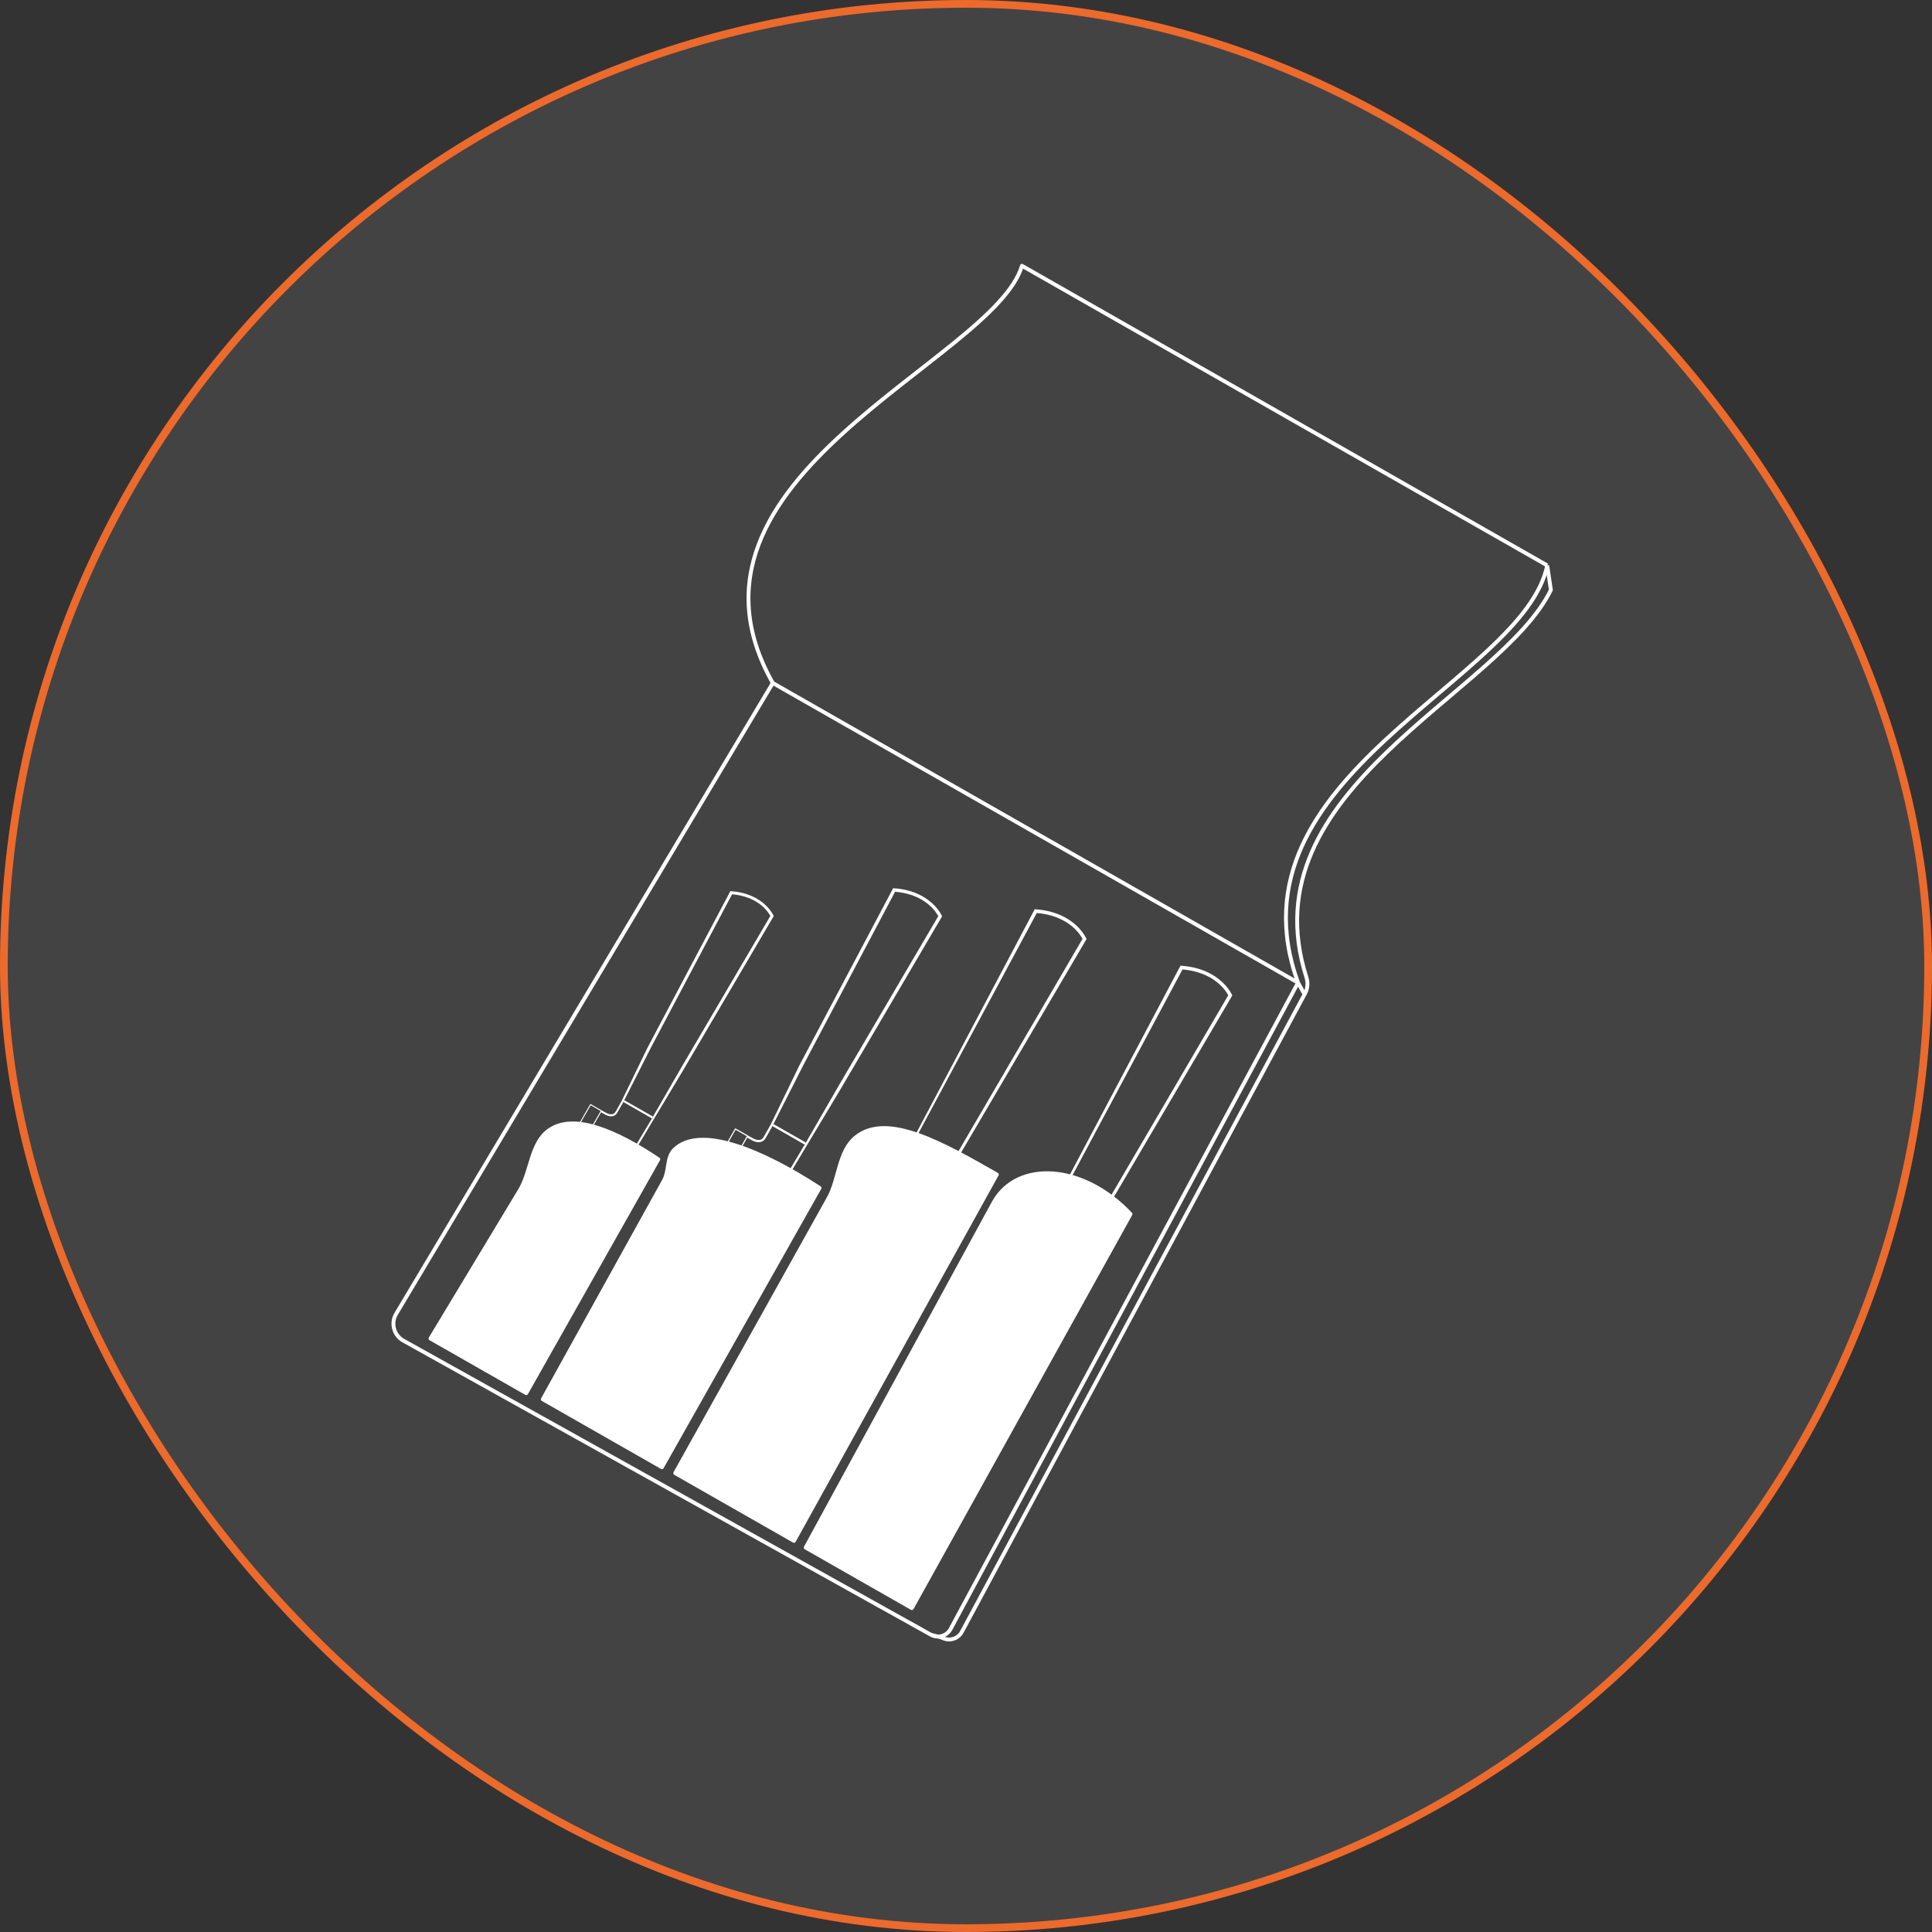<svg width="500" height="500" viewBox="0 0 500 500" fill="none" xmlns="http://www.w3.org/2000/svg">
<rect x="0" y="0" width="500" height="500" fill="#333333" stroke="none"/>
<rect x="1" y="1" width="498" height="498" rx="249" fill="white" fill-opacity="0.08"/>
<rect x="1" y="1" width="498" height="498" rx="249" stroke="#EC6A2C" stroke-width="2"/>
<path d="M257.982 303.962L205.475 398.778L174.748 381.249L214.427 310.118C217.233 305.087 216.995 298.047 221.437 294.379C229.505 287.717 243.996 295.984 257.981 303.962L257.982 303.962Z" fill="white"/>
<path d="M212.103 307.435L171.305 379.717L140.479 362.131L171.842 305.513C173.189 303.081 172.525 299.502 174.509 297.553C181.125 291.051 197.084 297.671 212.103 307.435Z" fill="white"/>
<path d="M170.368 300.02L136.19 360.548L111.408 346.41L134.538 308.058C137.53 303.097 137.372 295.837 142.112 292.506C148.487 288.024 159.398 292.666 170.368 300.02Z" fill="white"/>
<path d="M292.579 314.202L235.984 416.183L208.515 400.513L257.258 311.033C263.39 300.284 280.306 301.155 292.579 314.202Z" fill="white"/>
<path d="M240.9 423.059L104.383 346.95C101.92 345.577 101.079 342.44 102.525 340.019L199.999 176.768M240.9 423.059C242.728 424.079 245.037 423.404 246.029 421.56L335.935 254.316M240.9 423.059L243.342 423.7C243.647 423.78 243.938 423.908 244.23 424.026C245.977 424.73 248.015 424.024 248.931 422.321L337.776 257.05C338.451 255.795 338.533 254.276 338.098 252.918C322.457 204.099 388.051 179.873 401.371 152.678L400.418 146.328M335.935 254.316L199.999 176.768M335.935 254.316C316.4 200.682 394.35 176.341 400.418 146.328M335.935 254.316L337.674 257.441M199.999 176.768C169.909 123.472 257.191 93.49 264.482 68.78L400.418 146.328M292.579 314.202L235.984 416.183L208.515 400.513L257.258 311.033C263.39 300.284 280.306 301.155 292.579 314.202ZM257.982 303.962L205.475 398.778L174.748 381.249L214.427 310.118C217.233 305.087 216.995 298.047 221.437 294.379V294.379C229.505 287.717 243.996 295.984 257.981 303.962L257.982 303.962ZM212.103 307.435L171.305 379.717L140.479 362.131L171.842 305.513C173.189 303.081 172.525 299.502 174.509 297.553V297.553C181.125 291.051 197.084 297.671 212.103 307.435ZM170.368 300.02L136.19 360.548L111.408 346.41L134.538 308.058C137.53 303.097 137.372 295.837 142.112 292.506V292.506C148.487 288.024 159.398 292.666 170.368 300.02Z" stroke="white" stroke-linejoin="round"/>
<path d="M229.753 398.573C231.065 397.55 232.314 396.486 233.563 395.321C233.569 395.315 233.569 395.304 233.573 395.297C237.487 391.631 241.299 387.258 244.396 382.336C253.907 367.22 281.516 320.968 281.795 320.502L281.933 320.582L291.095 304.985L318.919 257.621C318.919 257.621 316.024 250.565 305.502 249.918L279.795 298.499L271.331 314.496L271.883 314.813L270.02 318.101C269.781 318.521 269.464 318.774 269.06 318.872C268.093 319.108 266.951 318.38 266.925 318.363L265.701 317.688L265.698 317.689C265.695 317.688 265.694 317.683 265.694 317.683L262.353 315.767C262.28 315.723 262.182 315.758 262.141 315.832C261.229 317.401 260.318 318.982 259.441 320.532C232.525 368.004 229.724 391.99 229.501 398.213C229.5 398.319 229.496 398.39 229.499 398.4C229.462 398.473 229.487 398.564 229.561 398.605C229.627 398.643 229.707 398.628 229.753 398.573ZM277.064 305.09L306.036 250.887C314.063 251.587 317.121 256.175 317.873 257.576L286.797 310.676L277.064 305.09ZM269.205 319.474C269.779 319.335 270.23 318.976 270.554 318.408L272.418 315.12L281.261 320.197C280.984 320.661 253.383 366.896 243.879 382.005C240.884 386.761 237.468 390.975 233.713 394.546C235.332 383.913 241.324 360.921 263.046 322.605C263.048 322.602 263.047 322.599 263.052 322.597C263.856 321.174 264.692 319.723 265.532 318.276L266.606 318.893C266.66 318.927 267.979 319.773 269.205 319.474ZM259.704 320.687C260.558 319.18 261.441 317.646 262.326 316.121L265.399 317.884C264.514 319.409 263.633 320.942 262.783 322.443C262.781 322.445 262.779 322.448 262.776 322.45C240.596 361.577 234.794 384.764 233.313 395.131C232.163 396.202 231.015 397.185 229.814 398.132C230.056 391.79 232.956 367.868 259.704 320.687Z" fill="white"/>
<path d="M192.036 383.964C193.349 382.941 194.597 381.877 195.846 380.712C195.853 380.706 195.852 380.695 195.856 380.688C199.77 377.023 203.582 372.649 206.679 367.727C216.19 352.611 243.799 306.359 244.078 305.893L244.217 305.973L253.379 290.377L281.203 243.013C281.203 243.013 278.307 235.956 267.785 235.309L242.078 283.89L233.614 299.887L234.166 300.204L232.303 303.492C232.064 303.912 231.748 304.165 231.344 304.263C230.376 304.499 229.234 303.771 229.208 303.754L227.984 303.079L227.981 303.08C227.978 303.079 227.977 303.074 227.977 303.074L224.636 301.158C224.563 301.114 224.465 301.149 224.424 301.223C223.512 302.792 222.601 304.373 221.724 305.923C194.808 353.395 192.007 377.381 191.784 383.605C191.783 383.71 191.78 383.781 191.783 383.791C191.746 383.864 191.771 383.955 191.844 383.996C191.91 384.034 191.99 384.019 192.036 383.964ZM236.87 294.824L268.319 236.278C276.346 236.979 279.404 241.567 280.157 242.967L246.603 300.41L236.87 294.824ZM231.488 304.865C232.062 304.726 232.514 304.367 232.837 303.799L234.701 300.511L243.544 305.588C243.267 306.052 215.666 352.287 206.162 367.396C203.167 372.152 199.752 376.367 195.996 379.937C197.615 369.304 203.607 346.312 225.329 307.997C225.331 307.993 225.331 307.991 225.336 307.988C226.139 306.565 226.975 305.114 227.815 303.667L228.89 304.284C228.943 304.318 230.262 305.165 231.488 304.865ZM221.987 306.078C222.841 304.571 223.724 303.037 224.61 301.512L227.682 303.275C226.797 304.8 225.917 306.333 225.066 307.834C225.064 307.836 225.062 307.839 225.06 307.841C202.88 346.968 197.077 370.155 195.596 380.522C194.446 381.593 193.299 382.576 192.097 383.523C192.339 377.181 195.239 353.259 221.987 306.078Z" fill="white"/>
<path fill-rule="evenodd" clip-rule="evenodd" d="M128.801 352.327C127.756 353.302 126.711 354.193 125.612 355.049C125.573 355.095 125.507 355.107 125.452 355.076C125.39 355.042 125.369 354.965 125.4 354.904C125.398 354.899 125.399 354.874 125.4 354.836C125.4 354.812 125.401 354.782 125.401 354.748C125.588 349.54 127.932 329.465 150.459 289.733C151.193 288.436 151.956 287.113 152.719 285.8C152.753 285.738 152.835 285.708 152.897 285.745L155.693 287.348C155.693 287.348 155.694 287.353 155.696 287.353L155.699 287.353L156.723 287.917C156.745 287.932 157.7 288.541 158.51 288.344C158.848 288.262 159.113 288.05 159.313 287.698L160.873 284.946L167.495 271.293L189.01 230.633C197.816 231.175 200.239 237.081 200.239 237.081L176.952 276.722L169.168 289.708C169.159 289.724 169.111 289.803 169.029 289.942C167.079 293.206 145.503 329.323 137.867 341.459C135.275 345.579 132.085 349.239 128.809 352.307C128.808 352.309 128.807 352.312 128.807 352.315C128.805 352.319 128.804 352.324 128.801 352.327ZM189.456 231.444L168.527 270.994L161.559 284.732L161.32 285.204L159.761 287.955C159.489 288.431 159.111 288.732 158.631 288.847C157.614 289.096 156.519 288.402 156.458 288.362L156.456 288.362L155.557 287.845C154.854 289.056 154.155 290.27 153.482 291.461C153.479 291.463 153.478 291.466 153.478 291.466L153.477 291.469C135.297 323.537 130.282 342.78 128.927 351.679C132.07 348.69 134.928 345.163 137.435 341.183C145.389 328.538 168.49 289.841 168.721 289.453L168.997 288.975L176.673 275.669L199.364 237.043C198.734 235.87 196.175 232.03 189.456 231.444ZM152.874 286.042C152.133 287.318 151.394 288.601 150.679 289.863C128.293 329.351 125.866 349.372 125.663 354.68C126.669 353.887 127.629 353.064 128.592 352.168C129.831 343.492 134.687 324.085 153.251 291.339L153.254 291.336L153.256 291.332C153.968 290.076 154.705 288.793 155.446 287.517L152.874 286.042Z" fill="white"/>
<path d="M161.32 285.204L168.721 289.453L168.997 288.975L161.559 284.732L161.32 285.204Z" fill="white"/>
<path fill-rule="evenodd" clip-rule="evenodd" d="M163.207 367.18C162.028 368.28 160.849 369.285 159.609 370.251C159.566 370.303 159.49 370.317 159.428 370.282C159.358 370.243 159.335 370.157 159.37 370.088C159.368 370.082 159.369 370.054 159.37 370.011C159.37 369.983 159.371 369.95 159.371 369.912C159.582 364.035 162.227 341.382 187.646 296.55C188.475 295.087 189.335 293.593 190.196 292.112C190.235 292.042 190.328 292.008 190.397 292.05L193.551 293.859C193.551 293.859 193.553 293.864 193.556 293.865L193.558 293.864L194.714 294.501C194.739 294.517 195.817 295.205 196.731 294.982C197.112 294.89 197.411 294.651 197.637 294.254L199.396 291.149L206.869 275.742L231.146 229.863C241.083 230.474 243.817 237.138 243.817 237.138L217.541 281.868L208.757 296.522C208.747 296.54 208.693 296.629 208.6 296.785C206.4 300.468 182.054 341.222 173.438 354.917C170.513 359.565 166.913 363.696 163.217 367.157C163.215 367.16 163.215 367.163 163.214 367.166C163.212 367.171 163.211 367.177 163.207 367.18ZM231.65 230.778L208.033 275.405L200.171 290.907L199.901 291.439L198.142 294.544C197.836 295.08 197.409 295.42 196.867 295.55C195.719 295.831 194.484 295.048 194.415 295.003L194.413 295.002L193.399 294.419C192.605 295.786 191.816 297.156 191.057 298.5C191.054 298.502 191.052 298.505 191.052 298.505L191.051 298.508C170.537 334.693 164.878 356.407 163.349 366.448C166.896 363.076 170.121 359.096 172.949 354.605C181.925 340.336 207.991 296.672 208.253 296.234L208.564 295.695L217.225 280.68L242.829 237.095C242.118 235.772 239.231 231.439 231.65 230.778ZM190.371 292.384C189.535 293.824 188.701 295.273 187.894 296.697C162.634 341.254 159.895 363.845 159.667 369.835C160.802 368.94 161.885 368.012 162.971 367C164.37 357.21 169.85 335.312 190.796 298.362L190.799 298.358L190.802 298.355C191.606 296.937 192.437 295.489 193.273 294.049L190.371 292.384Z" fill="white"/>
<path d="M199.901 291.439L208.253 296.234L208.564 295.695L200.171 290.907L199.901 291.439Z" fill="white"/>
</svg>
